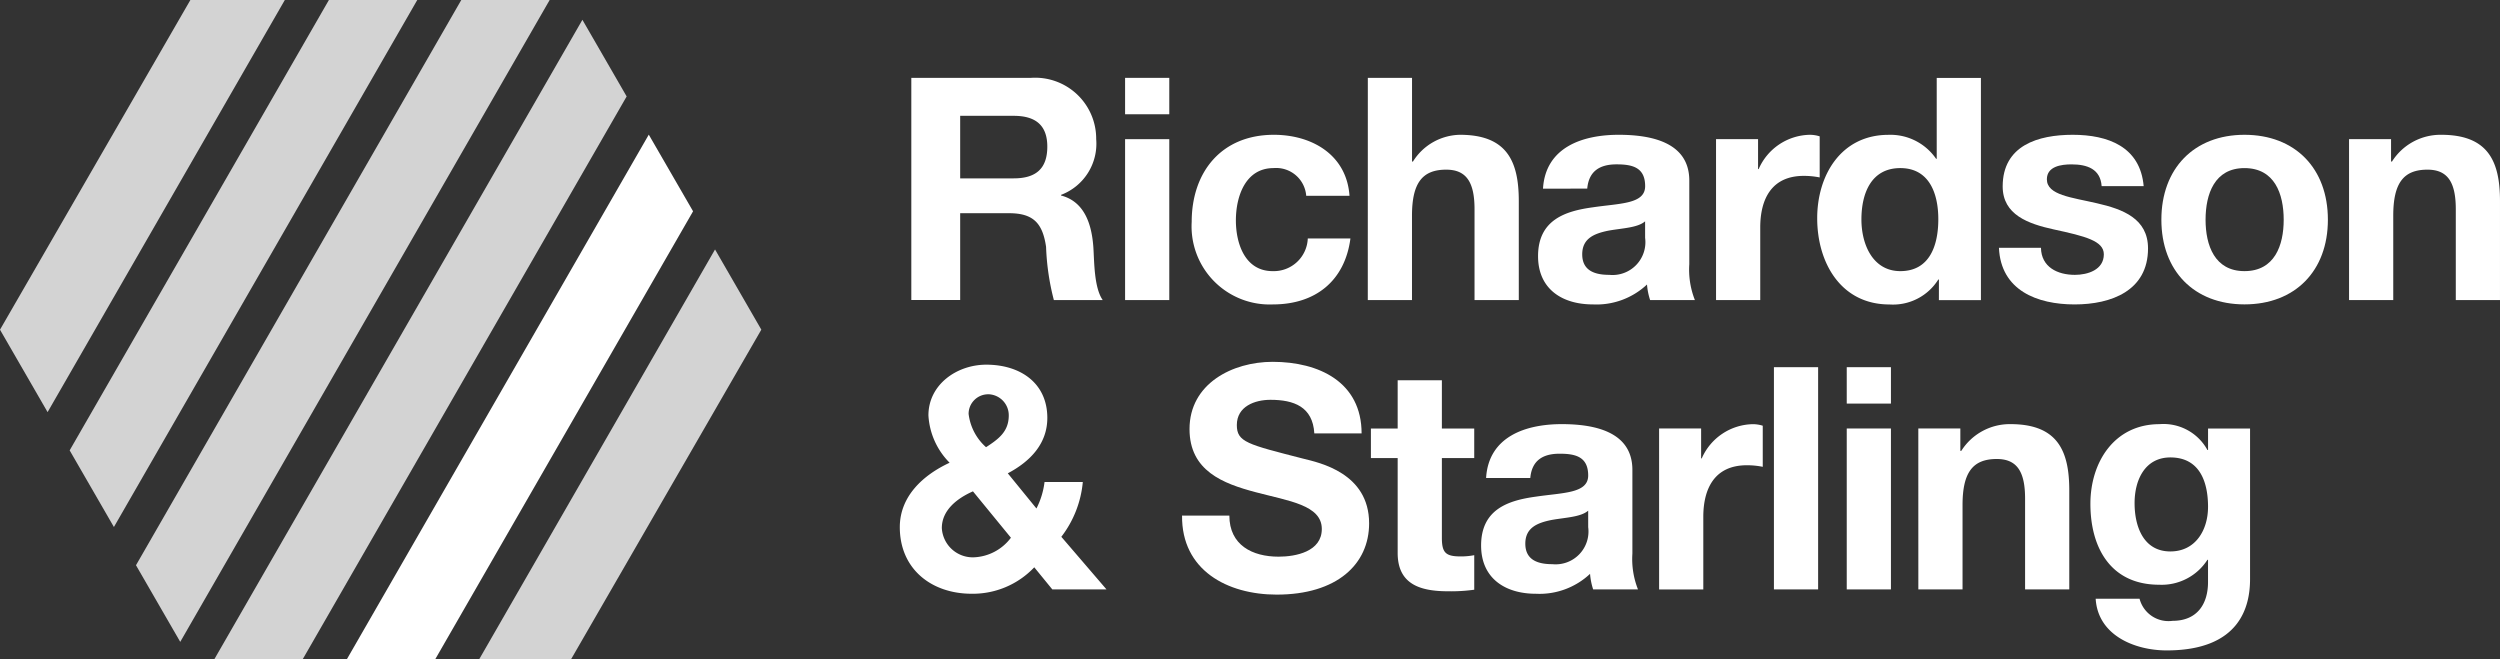<?xml version="1.0" encoding="UTF-8" standalone="no"?> <svg xmlns:dc="http://purl.org/dc/elements/1.1/" xmlns:cc="http://creativecommons.org/ns#" xmlns:rdf="http://www.w3.org/1999/02/22-rdf-syntax-ns#" xmlns:svg="http://www.w3.org/2000/svg" xmlns="http://www.w3.org/2000/svg" xmlns:sodipodi="http://sodipodi.sourceforge.net/DTD/sodipodi-0.dtd" xmlns:inkscape="http://www.inkscape.org/namespaces/inkscape" width="185.432" height="48.906" viewBox="0 0 185.432 48.906" id="svg62" sodipodi:docname="richardson-and-starling-white.svg" inkscape:version="0.92.3 (2405546, 2018-03-11)"><rect x="0" y="0" width="185.432" height="48.906" fill="#333333" stroke="none"/><defs id="defs66"></defs><g transform="translate(-236.68 -251.464)" id="g60"><g transform="translate(303.421 257.238)" id="g44"><g transform="translate(0.854 0)" id="g22"><path d="M340.02,260.291h8.888a4.529,4.529,0,0,1,4.825,4.547,4.056,4.056,0,0,1-2.609,4.133v.046c1.777.462,2.285,2.193,2.4,3.855.069,1.039.046,2.978.692,3.9h-3.624a18.2,18.2,0,0,1-.577-3.948c-.254-1.731-.924-2.493-2.747-2.493h-3.624v6.44H340.02Zm3.624,7.456h3.97c1.616,0,2.493-.692,2.493-2.354,0-1.593-.877-2.285-2.493-2.285h-3.97Z" transform="translate(-340.02 -260.291)" fill="#002b4c" id="path2" style="fill:#ffffff;fill-opacity:1"></path><path d="M367.539,262.992h-3.278v-2.7h3.278Zm-3.278,1.847h3.278v11.935h-3.278Z" transform="translate(-348.405 -260.291)" fill="#002b4c" id="path4" style="fill:#ffffff;fill-opacity:1"></path><path d="M380.308,271.274a2.235,2.235,0,0,0-2.424-2.055c-2.1,0-2.793,2.124-2.793,3.879,0,1.708.669,3.763,2.724,3.763a2.523,2.523,0,0,0,2.609-2.424h3.163c-.415,3.163-2.609,4.894-5.748,4.894a5.793,5.793,0,0,1-6.026-6.117c0-3.717,2.217-6.465,6.094-6.465,2.817,0,5.4,1.478,5.611,4.525Z" transform="translate(-351.017 -262.525)" fill="#002b4c" id="path6" style="fill:#ffffff;fill-opacity:1"></path><path d="M391.786,260.291h3.278V266.5h.069a4.193,4.193,0,0,1,3.486-1.985c3.486,0,4.364,1.962,4.364,4.918v7.341H399.7v-6.741c0-1.962-.578-2.932-2.1-2.932-1.778,0-2.539.993-2.539,3.417v6.256h-3.278Z" transform="translate(-357.925 -260.291)" fill="#002b4c" id="path8" style="fill:#ffffff;fill-opacity:1"></path><path d="M411.455,270.743c.184-3.07,2.932-3.994,5.61-3.994,2.378,0,5.241.532,5.241,3.394v6.21a6.122,6.122,0,0,0,.415,2.654H419.4a4.88,4.88,0,0,1-.231-1.154,5.475,5.475,0,0,1-4.018,1.477c-2.263,0-4.063-1.131-4.063-3.578,0-2.7,2.032-3.348,4.063-3.624,2.009-.3,3.88-.231,3.88-1.57,0-1.408-.97-1.616-2.125-1.616-1.247,0-2.055.508-2.17,1.8Zm7.573,2.424c-.554.485-1.709.508-2.725.693-1.016.208-1.939.554-1.939,1.754,0,1.224.947,1.524,2.009,1.524a2.437,2.437,0,0,0,2.656-2.747Z" transform="translate(-364.601 -262.525)" fill="#002b4c" id="path10" style="fill:#ffffff;fill-opacity:1"></path><path d="M431.271,267.072h3.117v2.217h.046a4.221,4.221,0,0,1,3.81-2.54,2.438,2.438,0,0,1,.715.116v3.047a5.965,5.965,0,0,0-1.177-.116c-2.4,0-3.232,1.731-3.232,3.832v5.379h-3.278Z" transform="translate(-371.583 -262.525)" fill="#002b4c" id="path12" style="fill:#ffffff;fill-opacity:1"></path><path d="M451.771,275.25h-.046A3.961,3.961,0,0,1,448.1,277.1c-3.6,0-5.357-3.093-5.357-6.395,0-3.209,1.778-6.187,5.287-6.187a4.107,4.107,0,0,1,3.532,1.778h.046v-6h3.278v16.483h-3.117Zm-2.862-8.265c-2.147,0-2.886,1.848-2.886,3.81,0,1.869.854,3.832,2.886,3.832,2.17,0,2.817-1.894,2.817-3.856C451.725,268.833,451.032,266.985,448.908,266.985Z" transform="translate(-375.551 -260.291)" fill="#002b4c" id="path14" style="fill:#ffffff;fill-opacity:1"></path><path d="M466.469,275.129c.023,1.431,1.224,2.009,2.516,2.009.947,0,2.147-.37,2.147-1.524,0-.993-1.362-1.339-3.717-1.847-1.893-.415-3.786-1.086-3.786-3.186,0-3.047,2.632-3.832,5.194-3.832,2.609,0,5.01.878,5.264,3.81h-3.117c-.092-1.27-1.062-1.616-2.239-1.616-.739,0-1.824.138-1.824,1.107,0,1.178,1.847,1.34,3.717,1.778,1.916.439,3.786,1.131,3.786,3.348,0,3.14-2.724,4.155-5.448,4.155-2.771,0-5.472-1.039-5.61-4.2Z" transform="translate(-382.68 -262.525)" fill="#002b4c" id="path16" style="fill:#ffffff;fill-opacity:1"></path><path d="M487.935,266.749c3.763,0,6.187,2.494,6.187,6.3,0,3.786-2.424,6.279-6.187,6.279-3.74,0-6.164-2.493-6.164-6.279C481.771,269.243,484.2,266.749,487.935,266.749Zm0,10.112c2.24,0,2.909-1.917,2.909-3.809,0-1.917-.67-3.833-2.909-3.833-2.216,0-2.886,1.917-2.886,3.833C485.049,274.944,485.719,276.861,487.935,276.861Z" transform="translate(-389.051 -262.525)" fill="#002b4c" id="path18" style="fill:#ffffff;fill-opacity:1"></path><path d="M503.051,267.072h3.116v1.662h.069a4.257,4.257,0,0,1,3.647-1.985c3.486,0,4.364,1.962,4.364,4.918v7.341h-3.278v-6.741c0-1.962-.578-2.932-2.1-2.932-1.777,0-2.539.993-2.539,3.417v6.256h-3.278Z" transform="translate(-396.411 -262.525)" fill="#002b4c" id="path20" style="fill:#ffffff;fill-opacity:1"></path></g><g transform="translate(0 21.068)" id="g42"><path d="M348.687,307.845a6.276,6.276,0,0,1-4.64,1.962c-2.978,0-5.333-1.824-5.333-4.94,0-2.308,1.754-3.878,3.694-4.778a5.409,5.409,0,0,1-1.571-3.51c0-2.285,2.1-3.763,4.295-3.763,2.493,0,4.524,1.34,4.524,3.949,0,1.915-1.27,3.231-2.932,4.109l2.125,2.608a5.862,5.862,0,0,0,.6-1.962h2.839a7.829,7.829,0,0,1-1.593,4.063l3.348,3.9h-4.018Zm-4.547-5.633c-1.154.508-2.309,1.385-2.309,2.724a2.3,2.3,0,0,0,2.355,2.17,3.616,3.616,0,0,0,2.77-1.455Zm1.155-7.2a1.453,1.453,0,0,0-1.478,1.455,3.938,3.938,0,0,0,1.293,2.47c.924-.6,1.686-1.155,1.686-2.355A1.559,1.559,0,0,0,345.294,295.01Z" transform="translate(-338.714 -292.609)" fill="#002b4c" id="path24" style="fill:#ffffff;fill-opacity:1"></path><path d="M374.228,303.9c0,2.193,1.709,3.047,3.648,3.047,1.27,0,3.209-.37,3.209-2.055,0-1.778-2.471-2.078-4.895-2.724-2.447-.646-4.917-1.593-4.917-4.686,0-3.371,3.186-4.987,6.164-4.987,3.44,0,6.6,1.5,6.6,5.31H380.53c-.116-1.986-1.523-2.493-3.255-2.493-1.155,0-2.493.485-2.493,1.87,0,1.269.785,1.431,4.918,2.493,1.2.3,4.894,1.062,4.894,4.8,0,3.025-2.378,5.286-6.856,5.286-3.647,0-7.064-1.8-7.019-5.863Z" transform="translate(-349.784 -292.499)" fill="#002b4c" id="path26" style="fill:#ffffff;fill-opacity:1"></path><path d="M397.4,298.16h2.4v2.193h-2.4v5.91c0,1.108.277,1.385,1.385,1.385a5.086,5.086,0,0,0,1.016-.092v2.562a12.511,12.511,0,0,1-1.917.116c-2.008,0-3.763-.462-3.763-2.839v-7.041h-1.985V298.16h1.985v-3.578H397.4Z" transform="translate(-357.193 -293.219)" fill="#002b4c" id="path28" style="fill:#ffffff;fill-opacity:1"></path><path d="M405,303.552c.184-3.07,2.932-3.994,5.61-3.994,2.378,0,5.241.531,5.241,3.394v6.21a6.116,6.116,0,0,0,.415,2.655h-3.325a4.883,4.883,0,0,1-.23-1.155,5.475,5.475,0,0,1-4.018,1.478c-2.263,0-4.063-1.132-4.063-3.579,0-2.7,2.032-3.347,4.063-3.624,2.009-.3,3.879-.23,3.879-1.569,0-1.408-.969-1.616-2.124-1.616-1.247,0-2.055.508-2.17,1.8Zm7.572,2.423c-.554.485-1.709.508-2.724.693-1.016.207-1.939.553-1.939,1.754,0,1.224.946,1.524,2.009,1.524a2.437,2.437,0,0,0,2.655-2.747Z" transform="translate(-361.513 -294.941)" fill="#002b4c" id="path30" style="fill:#ffffff;fill-opacity:1"></path><path d="M424.814,299.881h3.117V302.1h.046a4.22,4.22,0,0,1,3.81-2.539,2.46,2.46,0,0,1,.715.115v3.048a5.915,5.915,0,0,0-1.177-.116c-2.4,0-3.232,1.731-3.232,3.832v5.379h-3.278Z" transform="translate(-368.495 -294.941)" fill="#002b4c" id="path32" style="fill:#ffffff;fill-opacity:1"></path><path d="M437.835,293.1h3.278v16.483h-3.278Z" transform="translate(-372.999 -292.707)" fill="#002b4c" id="path34" style="fill:#ffffff;fill-opacity:1"></path><path d="M449.37,295.8h-3.278v-2.7h3.278Zm-3.278,1.847h3.278v11.936h-3.278Z" transform="translate(-375.855 -292.707)" fill="#002b4c" id="path36" style="fill:#ffffff;fill-opacity:1"></path><path d="M454.208,299.881h3.117v1.662h.069a4.257,4.257,0,0,1,3.647-1.985c3.486,0,4.364,1.962,4.364,4.917v7.342h-3.278v-6.741c0-1.962-.577-2.932-2.1-2.932-1.778,0-2.539.992-2.539,3.416v6.257h-3.278Z" transform="translate(-378.662 -294.941)" fill="#002b4c" id="path38" style="fill:#ffffff;fill-opacity:1"></path><path d="M485.564,311.055c0,1.962-.692,5.287-6.187,5.287-2.355,0-5.1-1.109-5.264-3.833h3.255a2.216,2.216,0,0,0,2.446,1.639c1.824,0,2.656-1.246,2.632-2.955v-1.57H482.4a4.032,4.032,0,0,1-3.578,1.847c-3.578,0-5.1-2.725-5.1-6,0-3.094,1.777-5.91,5.126-5.91a3.714,3.714,0,0,1,3.554,1.916h.046v-1.593h3.116Zm-3.116-5.356c0-1.939-.67-3.671-2.794-3.671-1.847,0-2.655,1.616-2.655,3.394,0,1.709.647,3.579,2.655,3.579C481.524,309,482.447,307.407,482.447,305.7Z" transform="translate(-385.412 -294.941)" fill="#002b4c" id="path40" style="fill:#ffffff;fill-opacity:1"></path></g></g><g transform="translate(236.68 251.466)" id="g58"><path d="M252.1,293.389l3.283,5.685,27.4-47.609h-6.555Z" transform="translate(-242.014 -251.466)" fill="#bababa" id="path46" style="fill:#d3d3d3;fill-opacity:1"></path><path d="M288.282,253.706l-27.308,47.44h6.555l24.035-41.755Z" transform="translate(-245.083 -252.24)" fill="#bababa" id="path48" style="fill:#d3d3d3;fill-opacity:1"></path><path d="M244.58,284.869l3.282,5.685,22.5-39.088h-6.554Z" transform="translate(-239.413 -251.466)" fill="#bababa" id="path50" style="fill:#d3d3d3;fill-opacity:1"></path><path d="M291.011,310.156h6.814L311.943,285.7l-3.434-5.948Z" transform="translate(-255.473 -261.251)" fill="#bababa" id="path52" style="fill:#d3d3d3;fill-opacity:1"></path><path d="M298.4,266.731l-22.4,38.92h6.555l19.13-33.235Z" transform="translate(-250.278 -256.746)" fill="#002b4c" id="path54" style="fill:#ffffff;fill-opacity:1"></path><path d="M257.806,251.466H250.8L236.68,275.918l3.53,6.115Z" transform="translate(-236.68 -251.466)" fill="#bababa" id="path56" style="fill:#d3d3d3;fill-opacity:1"></path></g></g></svg> 